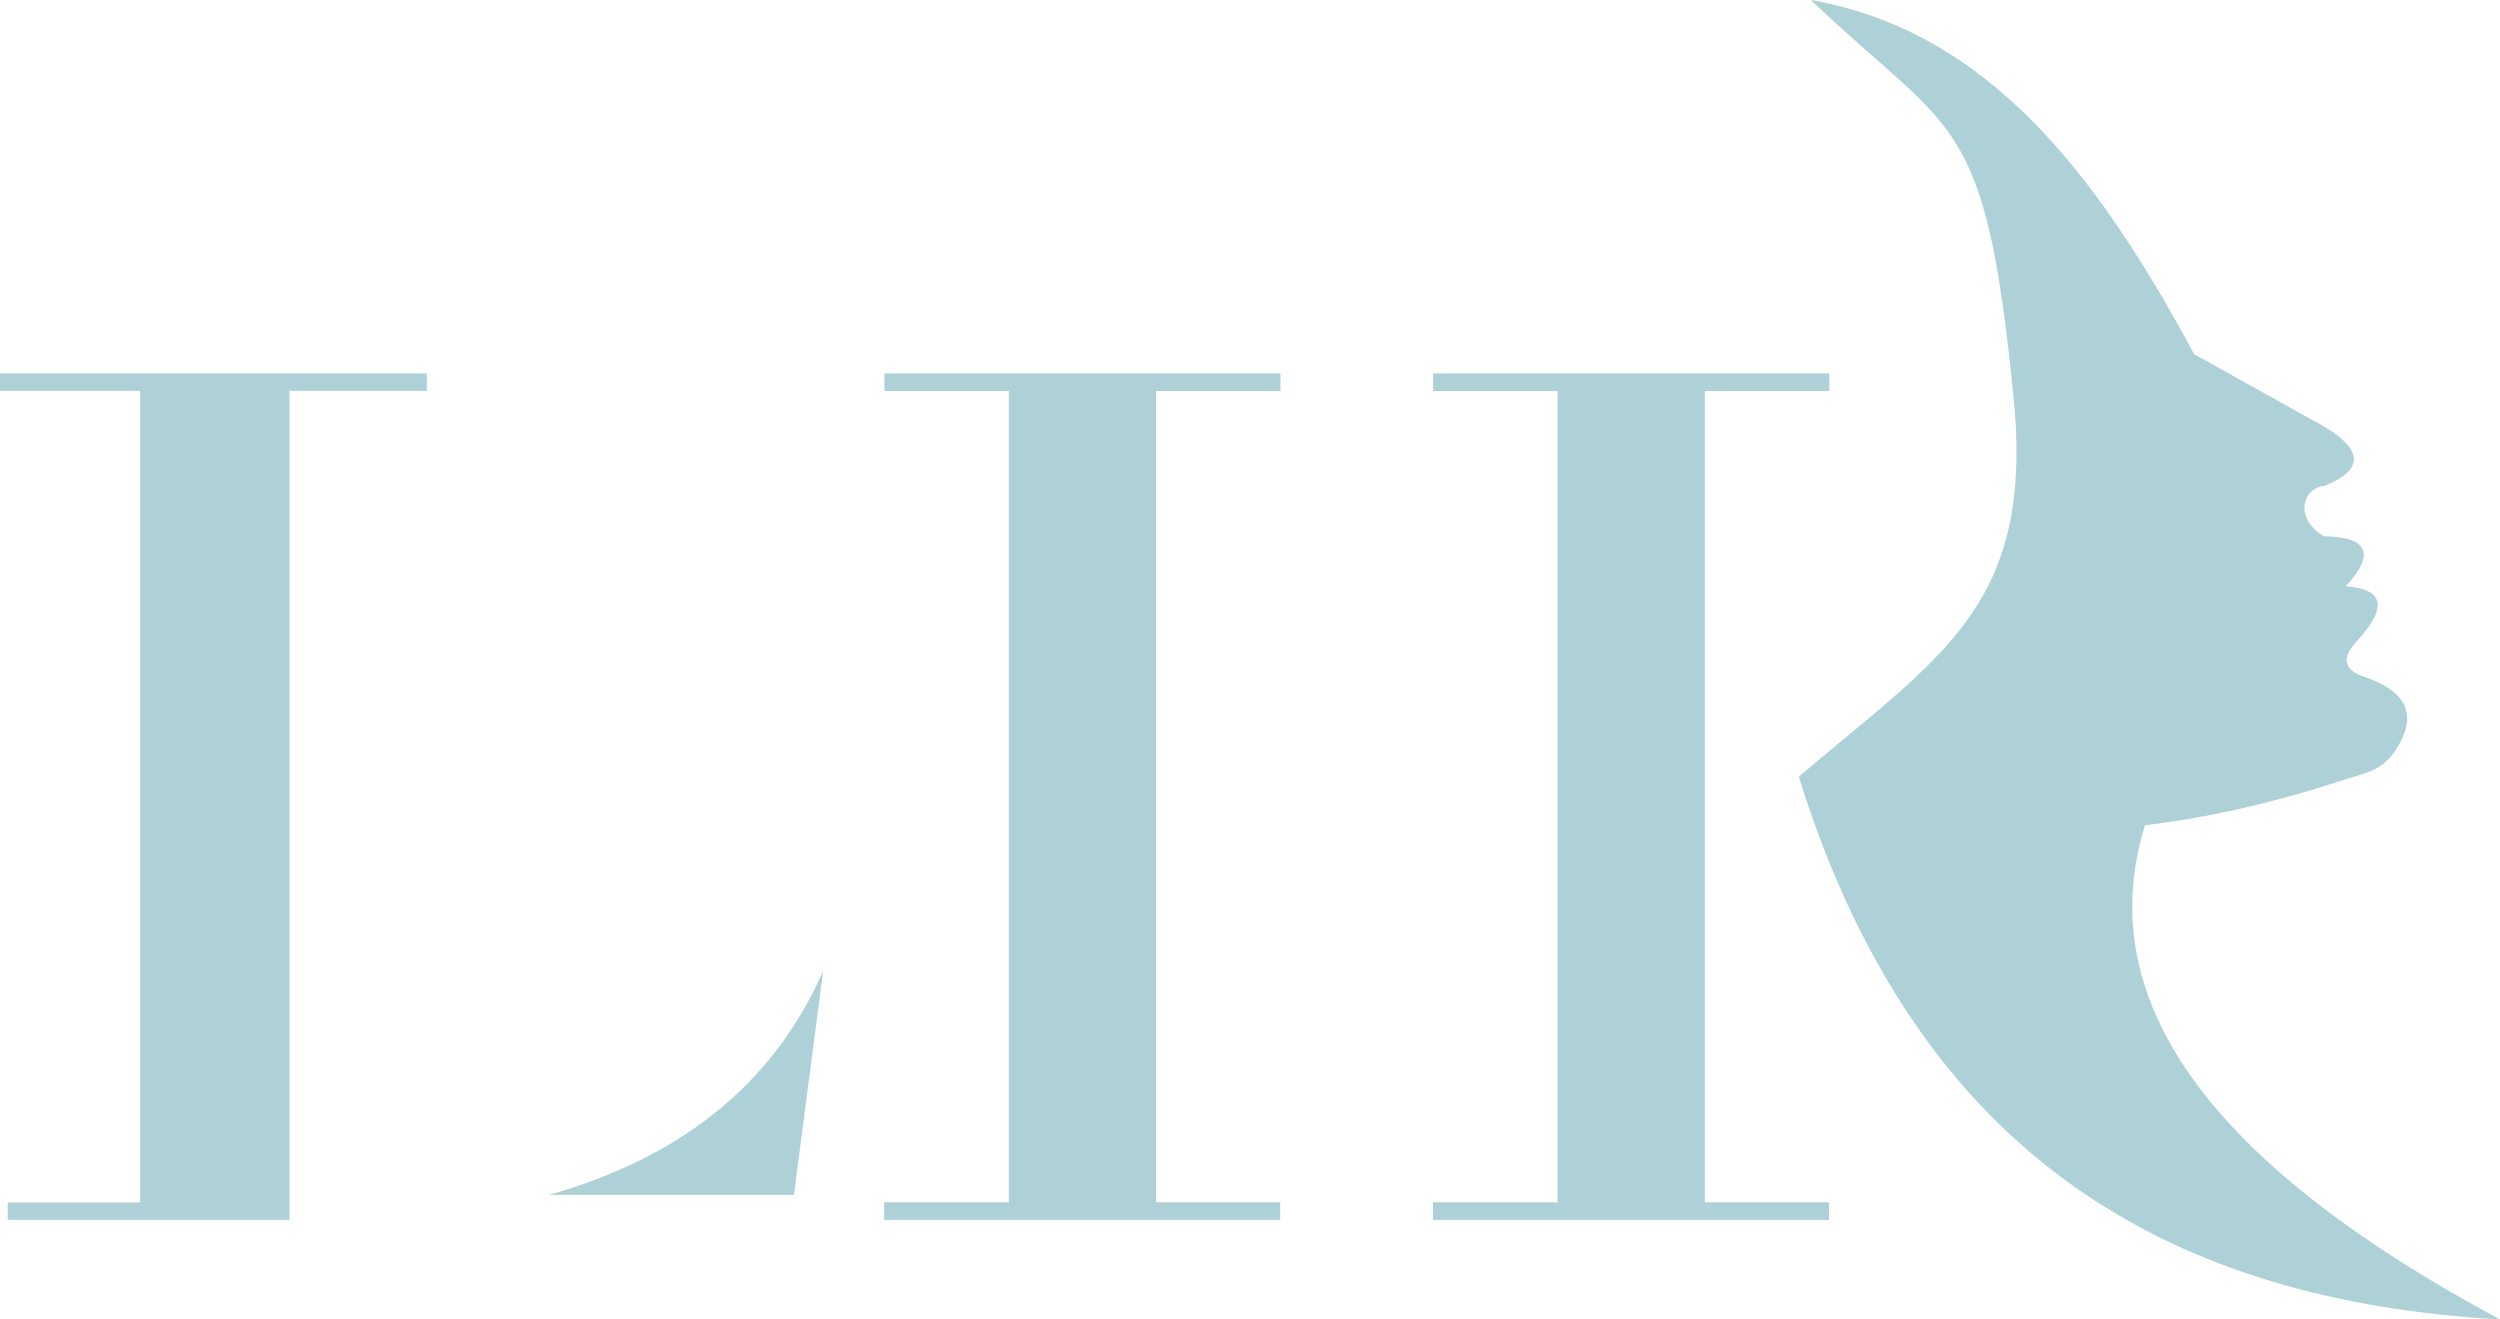 <?xml version="1.0" encoding="UTF-8"?> <svg xmlns="http://www.w3.org/2000/svg" width="72" height="38" viewBox="0 0 72 38" fill="none"> <path fill-rule="evenodd" clip-rule="evenodd" d="M52.152 0C57.186 0.887 60.344 4.902 63.19 10.199L66.543 12.067C67.846 12.734 68.359 13.425 66.948 13.991C66.296 14.058 66.07 14.951 66.933 15.444C68.186 15.465 68.435 15.939 67.557 16.884C68.611 16.961 68.811 17.442 67.888 18.454C67.438 18.93 67.464 19.289 68.107 19.498C69.251 19.889 69.598 20.52 69.114 21.401C68.673 22.206 68.263 22.211 67.275 22.532C65.455 23.124 63.622 23.544 61.775 23.768C60.143 29.038 64.039 33.731 72 38C62.657 37.469 55.257 33.456 51.805 22.369C55.927 18.857 58.59 17.449 57.99 11.431C57.167 3.183 56.274 3.927 52.152 0Z" fill="#ADD1D7"></path> <path fill-rule="evenodd" clip-rule="evenodd" d="M33.295 11.261V34.626H36.87V35.132H25.463V34.626H29.054V11.261H25.471V10.755H36.878V11.261H33.295Z" fill="#ADD1D7"></path> <path fill-rule="evenodd" clip-rule="evenodd" d="M49.099 11.261V34.626H52.675V35.132H41.268V34.626H44.859V11.261H41.276V10.755H52.683V11.261H49.099Z" fill="#ADD1D7"></path> <path fill-rule="evenodd" clip-rule="evenodd" d="M0.222 34.629H4.037V11.257H0V10.755H12.293V11.257H8.337V35.132H0.222V34.629Z" fill="#ADD1D7"></path> <path fill-rule="evenodd" clip-rule="evenodd" d="M23.707 27.962C22.214 31.356 19.458 33.374 15.805 34.415H22.865L23.707 27.962Z" fill="#ADD1D7"></path> </svg> 